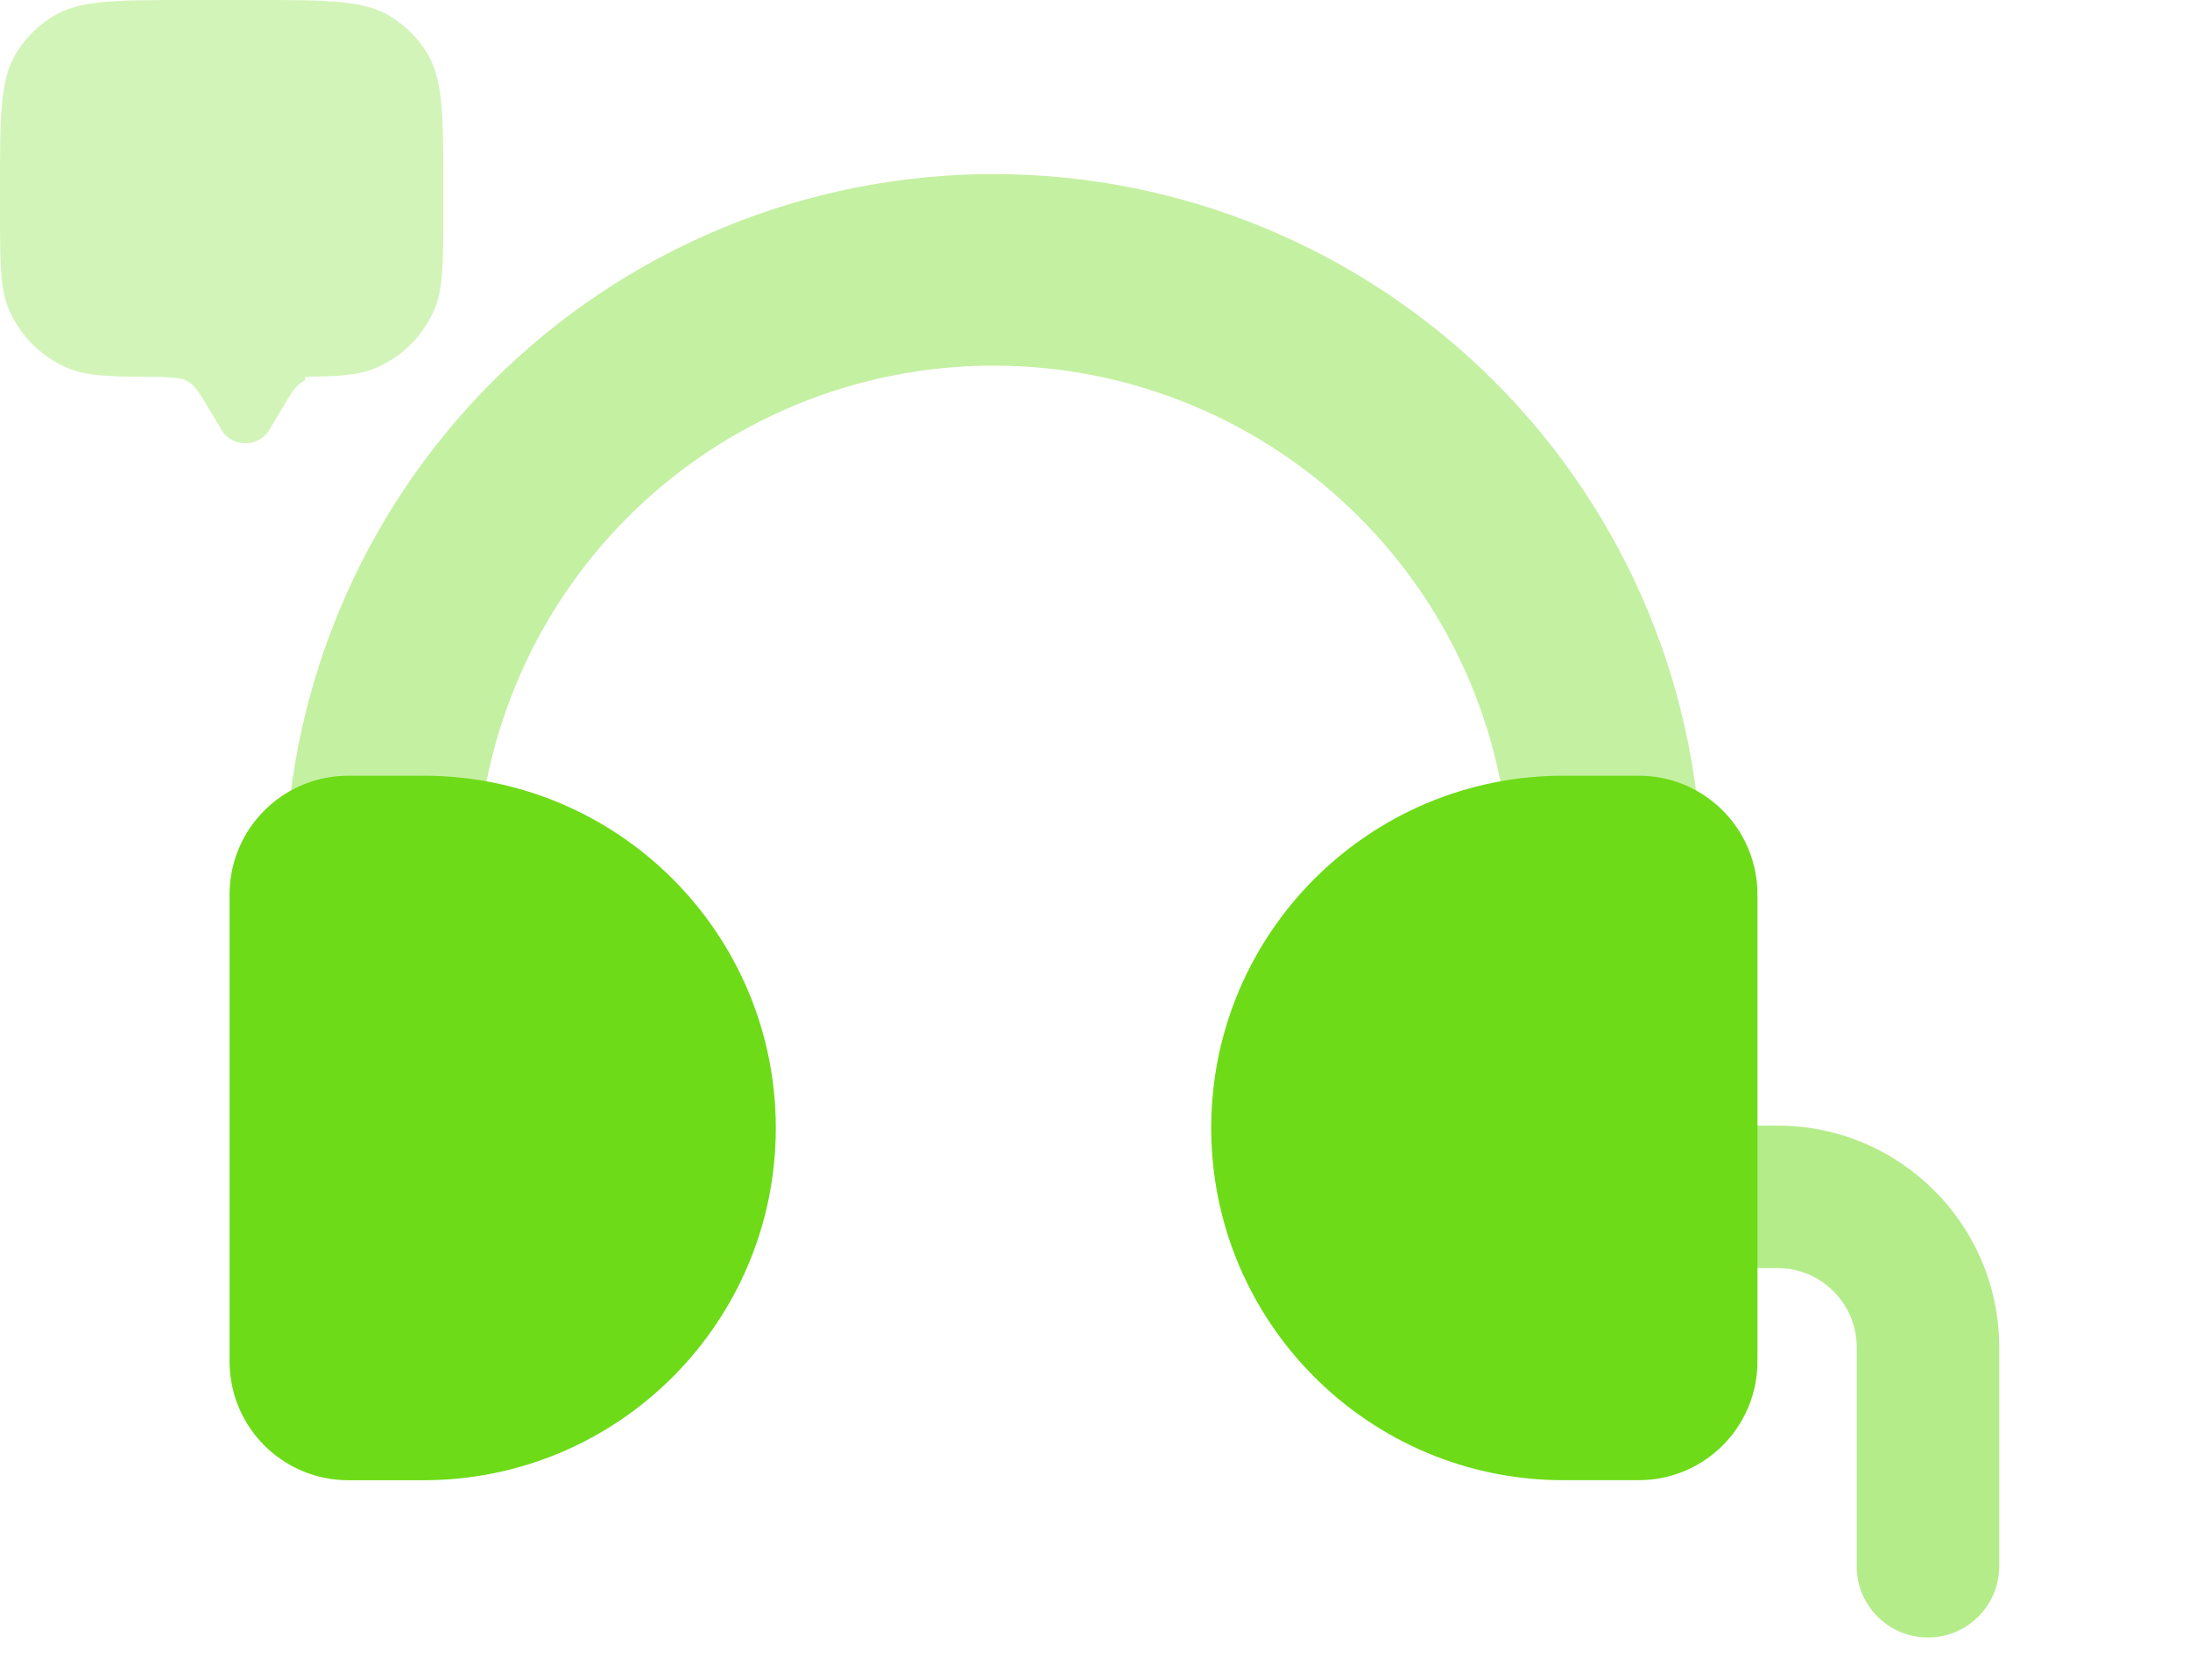 <svg width="73" height="56" viewBox="0 0 73 56" fill="none" xmlns="http://www.w3.org/2000/svg">
<path opacity="0.5" fill-rule="evenodd" clip-rule="evenodd" d="M53.867 39.899C53.867 38.587 54.93 37.524 56.242 37.524L59.251 37.524C63.332 37.524 66.64 40.832 66.64 44.913L66.64 52.214C66.64 53.526 65.577 54.589 64.265 54.589C62.953 54.589 61.89 53.526 61.89 52.214L61.89 44.913C61.89 43.456 60.709 42.274 59.251 42.274H56.242C54.93 42.274 53.867 41.211 53.867 39.899Z" fill="#6DDB17"/>
<path opacity="0.3" d="M9.384 13.648L8.983 14.325C8.626 14.928 7.734 14.928 7.377 14.325L6.977 13.648C6.666 13.123 6.511 12.861 6.261 12.716C6.012 12.571 5.698 12.565 4.278 12.555C3.35 12.539 2.768 12.482 2.281 12.28C1.375 11.905 0.656 11.185 0.281 10.28C0 9.601 0 8.741 0 7.019V6.28C0 3.862 0 2.652 0.544 1.764C0.849 1.267 1.267 0.849 1.764 0.544C2.652 0 3.862 0 6.28 0H8.497C10.916 0 12.125 0 13.013 0.544C13.51 0.849 13.928 1.267 14.233 1.764C14.777 2.652 14.777 3.862 14.777 6.28V7.019C14.777 8.741 14.777 9.601 14.496 10.28C14.121 11.185 13.402 11.905 12.497 12.28C12.009 12.482 11.427 12.539 10.5 12.555C9.871 12.565 10.349 12.571 10.099 12.716C9.85 12.861 9.694 13.123 9.384 13.648Z" fill="#6DDB17"/>
<path opacity="0.4" d="M56.734 29.42C56.734 23.156 54.246 17.149 49.817 12.72C45.388 8.291 39.381 5.803 33.117 5.803C26.853 5.803 20.846 8.291 16.417 12.72C11.988 17.149 9.5 23.156 9.5 29.42L15.885 29.42C15.885 24.85 17.7 20.467 20.932 17.235C24.164 14.003 28.547 12.188 33.117 12.188C37.687 12.188 42.07 14.003 45.302 17.235C48.534 20.467 50.349 24.85 50.349 29.42H56.734Z" fill="#6DDB17"/>
<path d="M40.374 37.602C40.374 31.117 45.631 25.859 52.117 25.859H54.38C54.606 25.859 54.719 25.859 54.815 25.864C56.85 25.962 58.479 27.591 58.577 29.626C58.582 29.722 58.582 29.835 58.582 30.061V45.143C58.582 45.369 58.582 45.482 58.577 45.578C58.479 47.614 56.85 49.242 54.815 49.34C54.719 49.345 54.606 49.345 54.38 49.345H52.117C45.631 49.345 40.374 44.087 40.374 37.602Z" fill="#6DDB17"/>
<path d="M25.86 37.603C25.86 44.088 20.603 49.346 14.117 49.346L11.854 49.346C11.628 49.346 11.515 49.346 11.419 49.341C9.384 49.243 7.756 47.614 7.657 45.579C7.652 45.483 7.652 45.37 7.652 45.144L7.652 30.062C7.652 29.836 7.652 29.723 7.657 29.627C7.756 27.592 9.384 25.963 11.419 25.865C11.515 25.86 11.628 25.86 11.854 25.86L14.117 25.86C20.603 25.86 25.86 31.118 25.86 37.603Z" fill="#6DDB17"/>
</svg>
